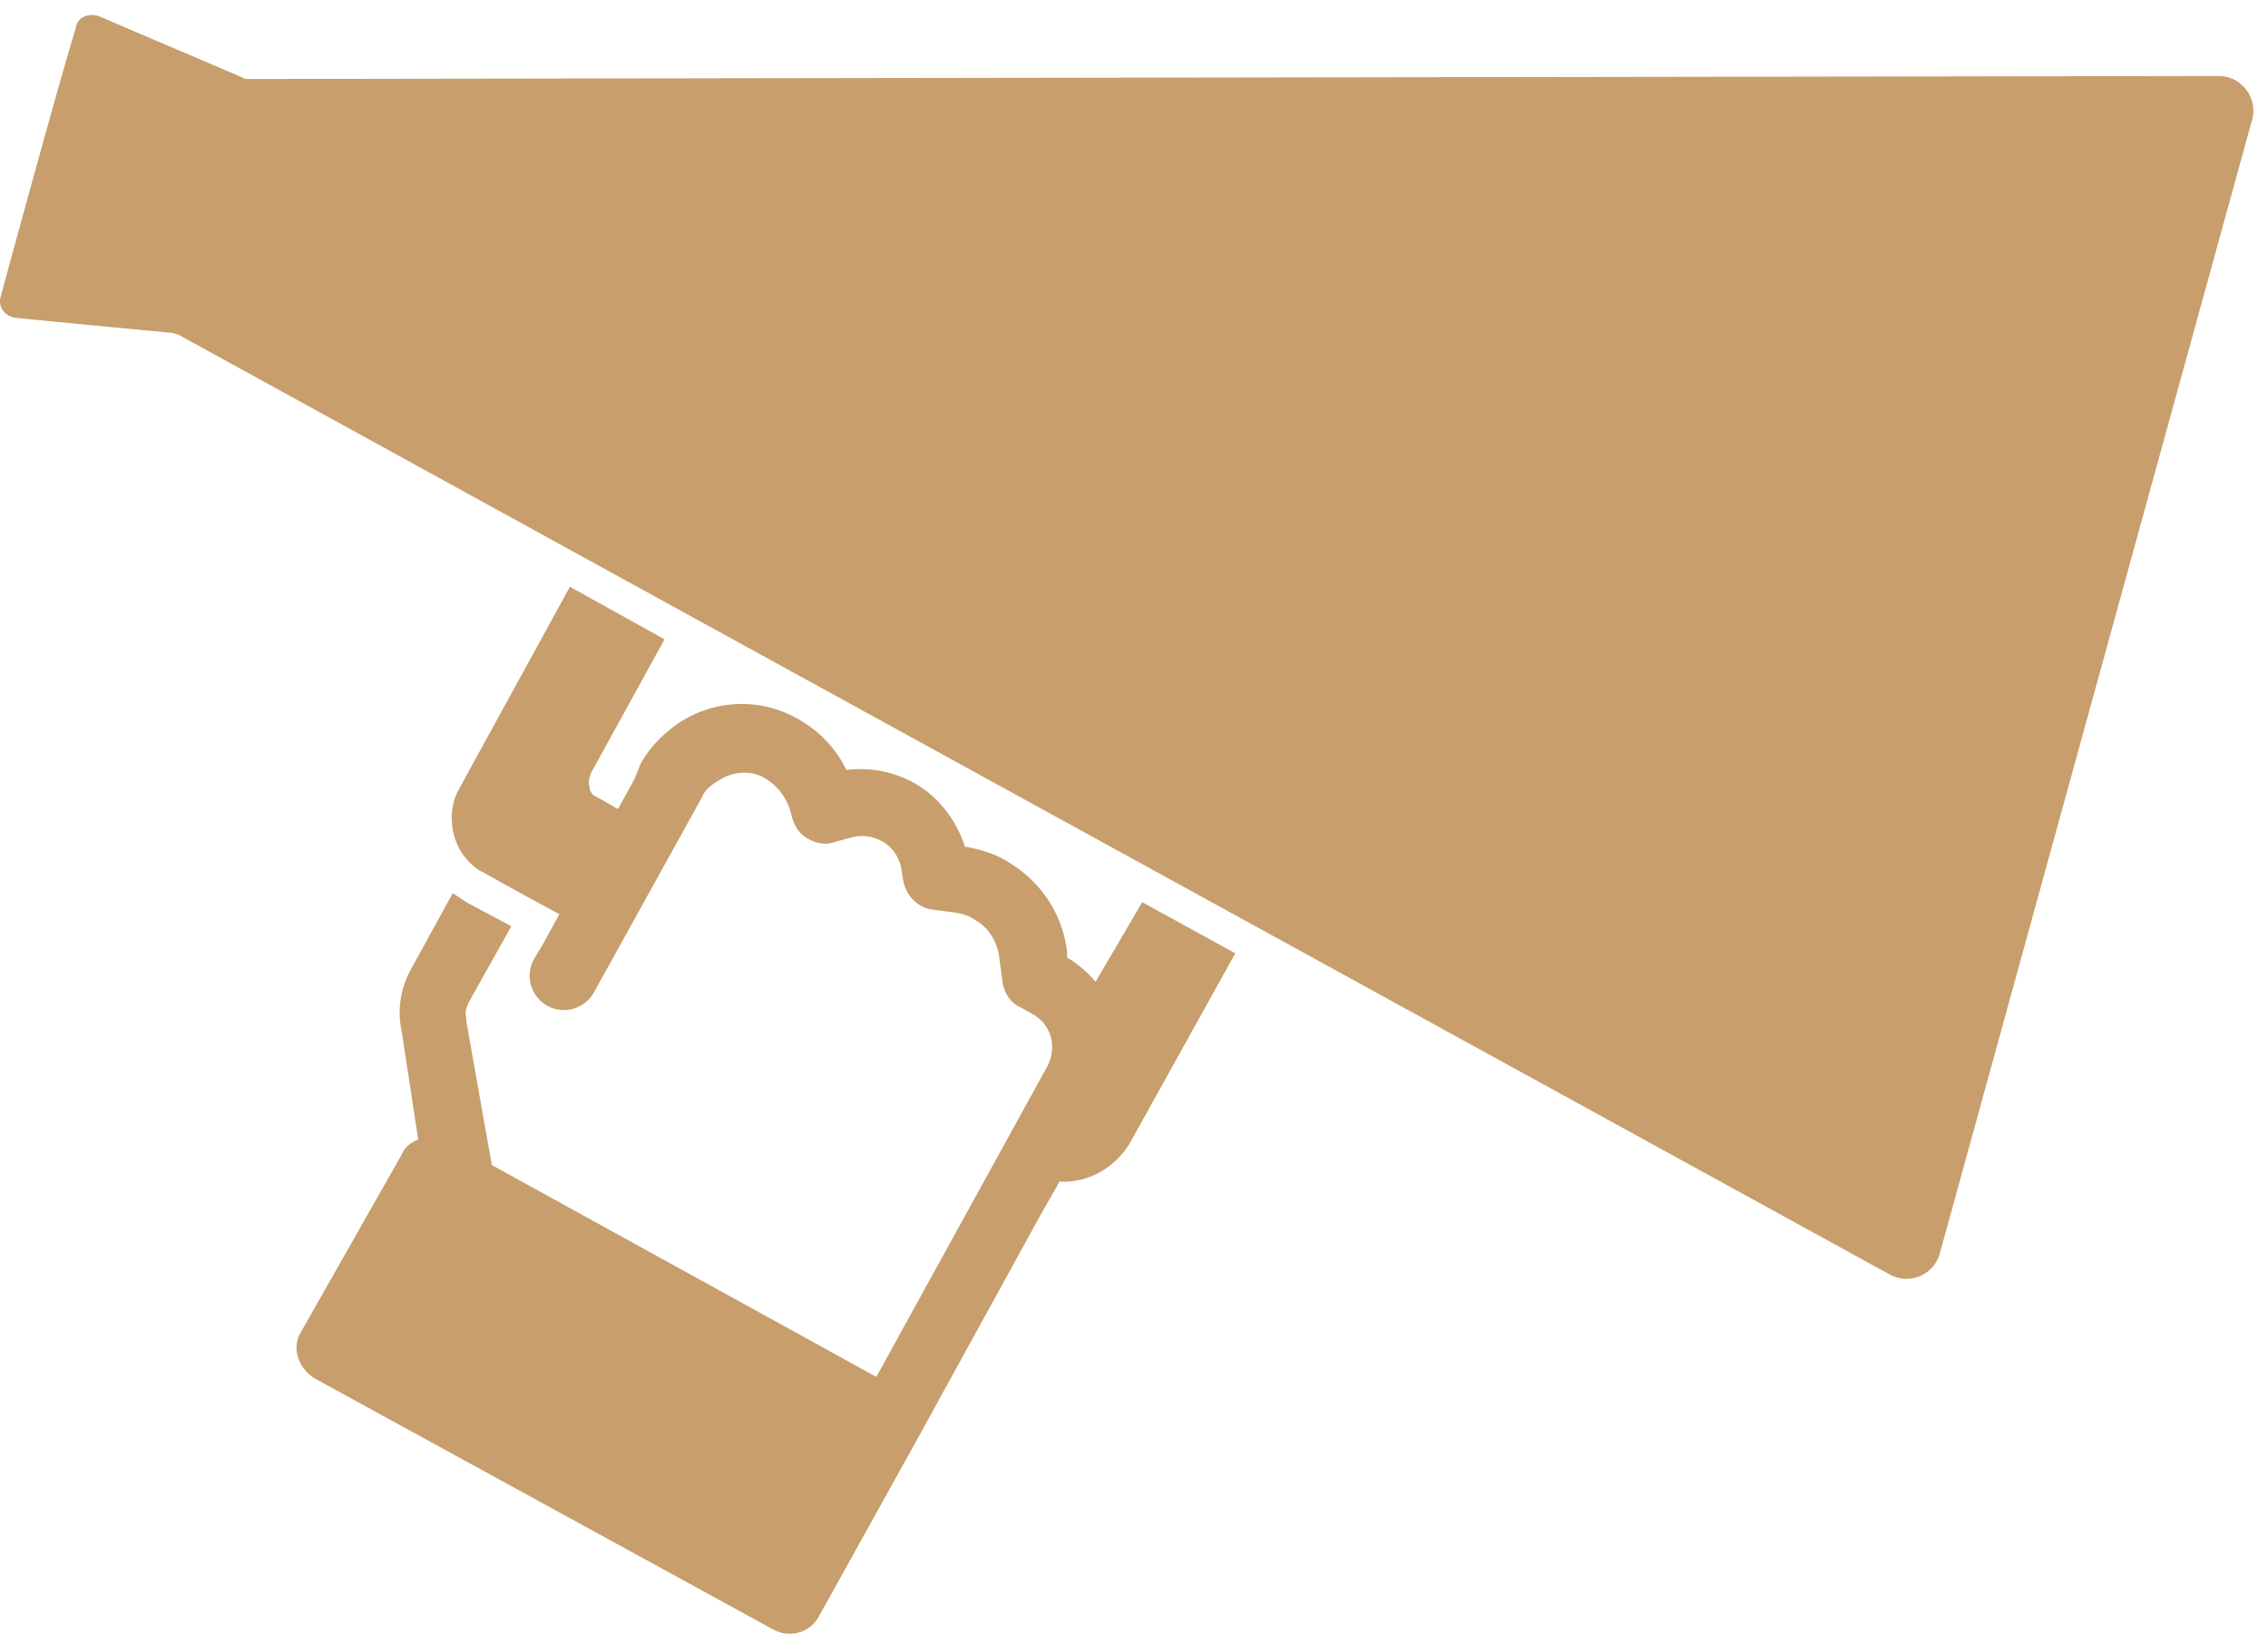 <svg xmlns="http://www.w3.org/2000/svg" width="80" height="58" viewBox="0 0 80 58">
    <path fill="#C79E6C" fill-rule="evenodd" d="M8.765 2.787l69.51-.106c.795 0 1.378.795 1.166 1.537l-11.02 40a1.22 1.22 0 0 1-1.748.742L24.5 21.807 6.275 11.794c-.053 0-.159-.053-.212-.053 0 0-3.92-.371-5.51-.53-.37-.053-.635-.37-.53-.742.53-1.96 2.067-7.576 2.65-9.483.053-.371.423-.53.794-.424 1.484.636 5.086 2.172 5.086 2.172.053.053.16.053.212.053zm29.881 31.841l1.642-2.808 3.285 1.802-3.708 6.675c-.53.9-1.484 1.43-2.49 1.378l-.636 1.112-4.398 8-3.443 6.199a1.165 1.165 0 0 1-1.06.636c-.212 0-.37-.053-.583-.16l-16.159-8.847a1.37 1.37 0 0 1-.582-.742 1.068 1.068 0 0 1 .106-.9l3.55-6.252c.105-.265.317-.424.582-.53l-.583-3.814a3.12 3.12 0 0 1 .318-2.173l1.484-2.702.476.318 1.59.848-1.484 2.649c-.106.212-.159.37-.106.583v.106l.901 5.086 13.563 7.47 6.04-10.967c.159-.318.212-.689.106-1.06a1.37 1.37 0 0 0-.583-.741l-.477-.265c-.37-.159-.583-.53-.636-.9l-.106-.795c-.053-.583-.37-1.113-.847-1.378-.212-.159-.424-.212-.69-.265l-.794-.106c-.53-.053-.953-.477-1.06-1.006l-.052-.318c-.053-.477-.318-.9-.742-1.113a1.456 1.456 0 0 0-1.06-.106l-.583.16c-.264.105-.635.052-.9-.107-.318-.159-.477-.424-.583-.742l-.053-.211c-.159-.53-.477-.954-.954-1.219-.476-.265-1.112-.212-1.589.106-.265.159-.477.318-.583.583l-3.814 6.887a1.215 1.215 0 0 1-1.643.477 1.215 1.215 0 0 1-.477-1.642l.318-.53.583-1.06-1.271-.689-1.43-.794a1.108 1.108 0 0 1-.319-.212 2.064 2.064 0 0 1-.688-1.06c-.16-.583-.106-1.165.158-1.642l3.921-7.152 3.338 1.854-2.596 4.715c-.053.159-.106.318-.053.477 0 .159.106.318.265.37l.741.425.583-1.06.212-.53c.318-.583.795-1.06 1.325-1.43a4.007 4.007 0 0 1 4.132-.212c.795.424 1.43 1.06 1.801 1.854a3.925 3.925 0 0 1 2.331.424c.901.477 1.537 1.324 1.855 2.278.583.106 1.112.265 1.59.583 1.112.689 1.853 1.801 2.012 3.126v.212c.053 0 .053.053.106.053.318.212.636.476.901.794z"/>
</svg>
